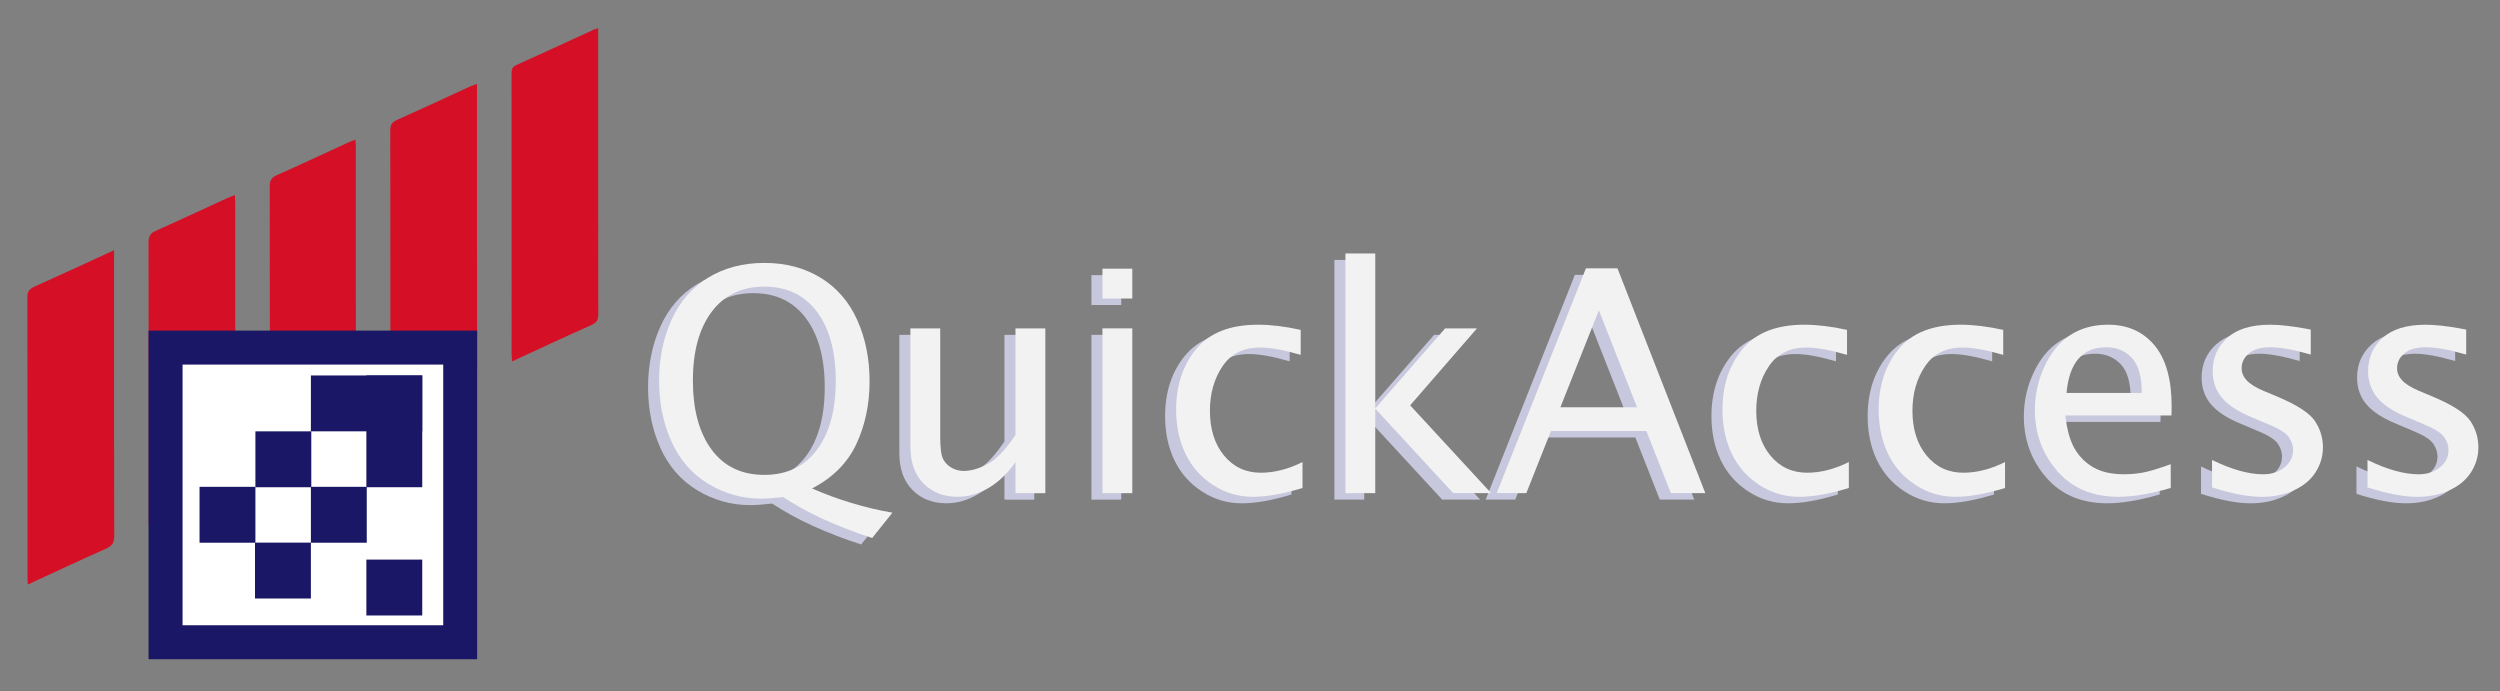 <?xml version="1.0" encoding="utf-8"?>
<!-- Generator: Adobe Illustrator 25.4.1, SVG Export Plug-In . SVG Version: 6.00 Build 0)  -->
<svg version="1.1" id="Capa_1" xmlns="http://www.w3.org/2000/svg" xmlns:xlink="http://www.w3.org/1999/xlink" x="0px" y="0px"
	 viewBox="0 0 1295 358" style="enable-background:new 0 0 1295 358;" xml:space="preserve">
<rect x="0" y="0" width="1295" height="358" fill="#808080" stroke="none"/>
<style type="text/css">
	.st0{fill:#C7C7DD;}
	.st1{fill:#14133B;}
	.st2{fill-rule:evenodd;clip-rule:evenodd;fill:none;}
	.st3{fill:#D51026;}
	.st4{fill-rule:evenodd;clip-rule:evenodd;fill:#D51026;}
	.st5{fill:#FFFFFF;}
	.st6{fill:#F2F2F2;}
	.st7{fill:#191766;}
</style>
<g>
	<path class="st0" d="M446.09,282.04c-18.34-5.93-33.7-12.99-46.1-21.18c-4.94,0.53-8.75,0.79-11.42,0.79
		c-9.77,0-18.89-2.55-27.34-7.66c-8.46-5.11-14.83-12.4-19.11-21.88c-4.28-9.48-6.42-19.99-6.42-31.51
		c0-11.53,2.13-22.01,6.38-31.47c4.26-9.46,10.57-16.75,18.95-21.89c8.38-5.13,18.1-7.7,29.19-7.7c11.13,0,20.89,2.58,29.26,7.75
		c8.38,5.16,14.68,12.47,18.91,21.93c4.23,9.46,6.34,20.01,6.34,31.64c0,11.95-2.3,22.81-6.89,32.59
		c-4.59,9.77-12.24,17.41-22.93,22.92c13.39,5.85,27.27,10.04,41.65,12.55L446.09,282.04z M390.21,249.35
		c11.68,0,20.76-4.34,27.26-13.01c6.49-8.68,9.74-20.59,9.74-35.74c0-15.15-3.25-27.06-9.74-35.74
		c-6.5-8.68-15.58-13.01-27.26-13.01s-20.76,4.34-27.26,13.01c-6.5,8.68-9.74,20.54-9.74,35.58c0,15.1,3.22,27.02,9.66,35.78
		C369.31,244.97,378.42,249.35,390.21,249.35z"/>
	<path class="st0" d="M520.3,258.81v-16.09c-3.99,5.76-8.59,10.2-13.79,13.31c-5.2,3.11-10.61,4.67-16.23,4.67
		c-7.2,0-13.07-2.29-17.61-6.87c-4.54-4.58-6.81-10.96-6.81-19.12v-61.26h15.46v56.18c0,5.91,0.53,9.81,1.58,11.69
		c1.05,1.88,2.52,3.35,4.42,4.4c1.89,1.05,3.94,1.57,6.15,1.57c3.79,0,7.9-1.18,12.35-3.54c4.44-2.36,9.27-7.38,14.48-15.08v-55.22
		h15.46v85.36H520.3z"/>
	<path class="st0" d="M565.35,157.99v-15.46h15.46v15.46H565.35z M565.35,258.81v-85.36h15.46v85.36H565.35z"/>
	<path class="st0" d="M669,256.13c-9.93,3.05-18.5,4.58-25.72,4.58c-7.54,0-14.45-2.05-20.74-6.17
		c-6.29-4.11-11.03-9.52-14.23-16.22c-3.19-6.7-4.79-14.27-4.79-22.7c0-12.57,3.45-23.05,10.36-31.45
		c6.91-8.4,17.59-12.61,32.03-12.61c6.65,0,14.03,0.89,22.13,2.68v12.94c-8.64-2.52-15.67-3.79-21.1-3.79
		c-8.59,0-15.06,3.24-19.4,9.71c-4.34,6.47-6.52,14.14-6.52,22.99c0,9.59,2.44,17.34,7.33,23.26c4.89,5.92,11.24,8.88,19.05,8.88
		c6.98,0,14.18-1.84,21.58-5.52V256.13z"/>
	<path class="st0" d="M691.22,258.81V134.64h15.46v80.23l36.19-41.42h16.5l-34.62,39.86l41.96,45.5h-19.66l-40.38-43.78v43.78
		H691.22z"/>
	<path class="st0" d="M769.57,258.81l46.21-116.44h16.36l45.5,116.44h-17.86l-12.67-32.19h-49.43l-12.77,32.19H769.57z
		 M802.57,214.32h39.7L822.5,164.1L802.57,214.32z"/>
	<path class="st0" d="M952.01,256.13c-9.93,3.05-18.5,4.58-25.72,4.58c-7.54,0-14.45-2.05-20.74-6.17
		c-6.29-4.11-11.03-9.52-14.23-16.22c-3.19-6.7-4.79-14.27-4.79-22.7c0-12.57,3.45-23.05,10.36-31.45
		c6.91-8.4,17.59-12.61,32.03-12.61c6.65,0,14.03,0.89,22.13,2.68v12.94c-8.64-2.52-15.67-3.79-21.1-3.79
		c-8.59,0-15.06,3.24-19.4,9.71c-4.34,6.47-6.52,14.14-6.52,22.99c0,9.59,2.44,17.34,7.33,23.26c4.89,5.92,11.24,8.88,19.05,8.88
		c6.98,0,14.18-1.84,21.58-5.52V256.13z"/>
	<path class="st0" d="M1032.92,256.13c-9.93,3.05-18.5,4.58-25.72,4.58c-7.54,0-14.45-2.05-20.74-6.17
		c-6.29-4.11-11.03-9.52-14.23-16.22c-3.2-6.7-4.79-14.27-4.79-22.7c0-12.57,3.45-23.05,10.36-31.45
		c6.91-8.4,17.59-12.61,32.03-12.61c6.65,0,14.03,0.89,22.13,2.68v12.94c-8.64-2.52-15.67-3.79-21.1-3.79
		c-8.59,0-15.06,3.24-19.4,9.71c-4.34,6.47-6.52,14.14-6.52,22.99c0,9.59,2.44,17.34,7.33,23.26c4.89,5.92,11.24,8.88,19.05,8.88
		c6.98,0,14.18-1.84,21.58-5.52V256.13z"/>
	<path class="st0" d="M1118.72,256.13c-10.53,3.05-19.55,4.58-27.05,4.58c-13.46,0-24.04-4.46-31.75-13.38
		c-7.71-8.92-11.57-19.45-11.57-31.58c0-8,1.7-15.61,5.11-22.84c3.41-7.22,7.87-12.58,13.38-16.09c5.51-3.51,11.99-5.26,19.45-5.26
		c10.01,0,17.99,3.53,23.96,10.6c5.96,7.07,8.95,17.63,8.95,31.71l-0.09,4.71h-54.97c0.85,7.55,2.51,13.38,4.97,17.47
		c2.46,4.09,5.73,7.28,9.82,9.56c4.09,2.28,9.29,3.42,15.59,3.42c3.2,0,6.4-0.28,9.58-0.83s8.06-2.01,14.63-4.38V256.13z
		 M1064.76,206.9h38.97c0-8.49-1.72-14.55-5.17-18.2c-3.44-3.64-7.85-5.47-13.22-5.47c-6.13,0-10.92,1.97-14.36,5.9
		C1067.54,193.07,1065.46,198.99,1064.76,206.9z"/>
	<path class="st0" d="M1140.12,255.81v-14.2c10.13,4.95,18.95,7.42,26.46,7.42c4.41,0,8.1-1.2,11.06-3.61
		c2.97-2.4,4.45-5.41,4.45-9.02c0-2.25-0.74-4.44-2.21-6.59c-1.47-2.14-4.87-4.31-10.2-6.51l-9.09-3.84
		c-7.01-2.87-12.12-6.22-15.33-10.05c-3.21-3.77-4.82-8.4-4.82-13.9c0-6.86,2.5-12.57,7.52-17.12s12.42-6.83,22.24-6.83
		c4.8,0,10.74,0.64,17.81,1.91l3.24,0.61v12.94c-8.72-2.52-15.66-3.79-20.84-3.79c-5.02,0-8.77,1.07-11.25,3.21
		c-2.48,2.14-3.72,4.68-3.72,7.61c0,2.3,0.84,4.37,2.52,6.2c1.63,1.88,4.58,3.74,8.84,5.57l7.49,3.14
		c10.04,4.24,16.43,8.42,19.17,12.56c2.73,4.14,4.1,8.64,4.1,13.51c0,4.66-1.27,8.98-3.82,12.96c-2.54,3.98-6.29,7.09-11.25,9.35
		c-4.96,2.25-10.48,3.38-16.56,3.38C1158.85,260.71,1150.25,259.07,1140.12,255.81z"/>
	<path class="st0" d="M1220.64,255.81v-14.2c10.13,4.95,18.95,7.42,26.46,7.42c4.41,0,8.1-1.2,11.06-3.61
		c2.97-2.4,4.45-5.41,4.45-9.02c0-2.25-0.74-4.44-2.21-6.59c-1.47-2.14-4.87-4.31-10.2-6.51l-9.09-3.84
		c-7.01-2.87-12.12-6.22-15.33-10.05c-3.21-3.77-4.82-8.4-4.82-13.9c0-6.86,2.5-12.57,7.52-17.12s12.42-6.83,22.24-6.83
		c4.8,0,10.74,0.64,17.81,1.91l3.24,0.61v12.94c-8.72-2.52-15.66-3.79-20.84-3.79c-5.02,0-8.77,1.07-11.25,3.21
		c-2.48,2.14-3.72,4.68-3.72,7.61c0,2.3,0.84,4.37,2.52,6.2c1.63,1.88,4.58,3.74,8.84,5.57l7.49,3.14
		c10.04,4.24,16.43,8.42,19.17,12.56c2.73,4.14,4.1,8.64,4.1,13.51c0,4.66-1.27,8.98-3.82,12.96c-2.54,3.98-6.29,7.09-11.25,9.35
		c-4.96,2.25-10.48,3.38-16.56,3.38C1239.36,260.71,1230.76,259.07,1220.64,255.81z"/>
</g>
<g>
	<path class="st6" d="M451.8,278.69c-18.34-5.93-33.7-12.99-46.1-21.18c-4.94,0.53-8.75,0.79-11.42,0.79
		c-9.77,0-18.89-2.55-27.34-7.66c-8.46-5.11-14.83-12.4-19.11-21.88c-4.28-9.48-6.42-19.99-6.42-31.51
		c0-11.53,2.13-22.01,6.38-31.47c4.26-9.46,10.57-16.75,18.95-21.89c8.38-5.13,18.1-7.7,29.19-7.7c11.13,0,20.89,2.58,29.26,7.75
		c8.38,5.16,14.68,12.47,18.91,21.93c4.23,9.46,6.34,20.01,6.34,31.64c0,11.95-2.3,22.81-6.89,32.59
		c-4.59,9.77-12.24,17.41-22.93,22.92c13.39,5.85,27.27,10.04,41.65,12.55L451.8,278.69z M395.92,245.99
		c11.68,0,20.76-4.34,27.26-13.01c6.49-8.68,9.74-20.59,9.74-35.74c0-15.15-3.25-27.06-9.74-35.74
		c-6.5-8.68-15.58-13.01-27.26-13.01c-11.68,0-20.76,4.34-27.26,13.01c-6.5,8.68-9.74,20.54-9.74,35.58
		c0,15.1,3.22,27.02,9.66,35.78C375.03,241.61,384.14,245.99,395.92,245.99z"/>
	<path class="st6" d="M526.02,255.45v-16.09c-3.99,5.76-8.59,10.2-13.79,13.31c-5.2,3.11-10.61,4.67-16.23,4.67
		c-7.2,0-13.07-2.29-17.61-6.87c-4.54-4.58-6.81-10.96-6.81-19.12V170.1h15.46v56.18c0,5.91,0.53,9.81,1.58,11.69
		c1.05,1.88,2.52,3.35,4.42,4.4c1.89,1.05,3.94,1.57,6.15,1.57c3.79,0,7.9-1.18,12.35-3.54c4.44-2.36,9.27-7.38,14.48-15.08V170.1
		h15.46v85.36H526.02z"/>
	<path class="st6" d="M571.07,154.64v-15.46h15.46v15.46H571.07z M571.07,255.45V170.1h15.46v85.36H571.07z"/>
	<path class="st6" d="M674.72,252.77c-9.93,3.05-18.5,4.58-25.72,4.58c-7.54,0-14.45-2.05-20.74-6.17
		c-6.29-4.11-11.03-9.52-14.23-16.22c-3.19-6.7-4.79-14.27-4.79-22.7c0-12.57,3.45-23.05,10.36-31.45
		c6.91-8.4,17.59-12.61,32.03-12.61c6.65,0,14.03,0.89,22.13,2.68v12.94c-8.64-2.52-15.67-3.79-21.1-3.79
		c-8.59,0-15.06,3.24-19.4,9.71c-4.34,6.47-6.52,14.14-6.52,22.99c0,9.59,2.44,17.34,7.33,23.26c4.89,5.92,11.24,8.88,19.05,8.88
		c6.98,0,14.18-1.84,21.58-5.52V252.77z"/>
	<path class="st6" d="M696.93,255.45V131.29h15.46v80.23l36.19-41.42h16.5l-34.62,39.86l41.96,45.5h-19.66l-40.38-43.78v43.78
		H696.93z"/>
	<path class="st6" d="M775.29,255.45l46.21-116.44h16.36l45.5,116.44h-17.86l-12.67-32.19H803.4l-12.77,32.19H775.29z
		 M808.29,210.96h39.7l-19.77-50.22L808.29,210.96z"/>
	<path class="st6" d="M957.72,252.77c-9.93,3.05-18.5,4.58-25.72,4.58c-7.54,0-14.45-2.05-20.74-6.17
		c-6.29-4.11-11.03-9.52-14.23-16.22c-3.19-6.7-4.79-14.27-4.79-22.7c0-12.57,3.45-23.05,10.36-31.45
		c6.91-8.4,17.59-12.61,32.03-12.61c6.65,0,14.03,0.89,22.13,2.68v12.94c-8.64-2.52-15.67-3.79-21.1-3.79
		c-8.59,0-15.06,3.24-19.4,9.71c-4.34,6.47-6.52,14.14-6.52,22.99c0,9.59,2.44,17.34,7.33,23.26c4.89,5.92,11.24,8.88,19.05,8.88
		c6.98,0,14.18-1.84,21.58-5.52V252.77z"/>
	<path class="st6" d="M1038.63,252.77c-9.93,3.05-18.5,4.58-25.72,4.58c-7.54,0-14.45-2.05-20.74-6.17
		c-6.29-4.11-11.03-9.52-14.23-16.22c-3.19-6.7-4.79-14.27-4.79-22.7c0-12.57,3.45-23.05,10.36-31.45
		c6.91-8.4,17.59-12.61,32.03-12.61c6.65,0,14.03,0.89,22.13,2.68v12.94c-8.64-2.52-15.67-3.79-21.1-3.79
		c-8.59,0-15.06,3.24-19.4,9.71c-4.34,6.47-6.52,14.14-6.52,22.99c0,9.59,2.44,17.34,7.33,23.26c4.89,5.92,11.24,8.88,19.05,8.88
		c6.98,0,14.18-1.84,21.58-5.52V252.77z"/>
	<path class="st6" d="M1124.43,252.77c-10.53,3.05-19.55,4.58-27.05,4.58c-13.46,0-24.04-4.46-31.75-13.38s-11.57-19.45-11.57-31.58
		c0-8,1.7-15.61,5.11-22.84c3.41-7.22,7.87-12.58,13.38-16.09c5.51-3.51,11.99-5.26,19.45-5.26c10.01,0,17.99,3.53,23.96,10.6
		c5.96,7.07,8.95,17.63,8.95,31.71l-0.09,4.71h-54.97c0.85,7.55,2.51,13.38,4.97,17.47c2.46,4.09,5.73,7.28,9.82,9.56
		c4.09,2.28,9.29,3.42,15.59,3.42c3.2,0,6.4-0.28,9.58-0.83s8.06-2.01,14.63-4.38V252.77z M1070.47,203.55h38.97
		c0-8.49-1.72-14.55-5.17-18.2c-3.44-3.64-7.85-5.47-13.22-5.47c-6.13,0-10.92,1.97-14.36,5.9
		C1073.25,189.71,1071.18,195.63,1070.47,203.55z"/>
	<path class="st6" d="M1145.84,252.46v-14.2c10.13,4.95,18.95,7.42,26.46,7.42c4.41,0,8.1-1.2,11.06-3.61
		c2.97-2.4,4.45-5.41,4.45-9.02c0-2.25-0.74-4.44-2.21-6.59c-1.47-2.14-4.87-4.31-10.2-6.51l-9.09-3.84
		c-7.01-2.87-12.12-6.22-15.33-10.05c-3.21-3.77-4.82-8.4-4.82-13.9c0-6.86,2.5-12.57,7.52-17.12c5.01-4.56,12.42-6.83,22.24-6.83
		c4.8,0,10.74,0.64,17.81,1.91l3.24,0.61v12.94c-8.72-2.52-15.66-3.79-20.84-3.79c-5.02,0-8.77,1.07-11.25,3.21
		c-2.48,2.14-3.72,4.68-3.72,7.61c0,2.3,0.84,4.37,2.52,6.2c1.63,1.88,4.58,3.74,8.84,5.57l7.49,3.14
		c10.04,4.24,16.43,8.42,19.17,12.56c2.73,4.14,4.1,8.64,4.1,13.51c0,4.66-1.27,8.98-3.82,12.96c-2.54,3.98-6.29,7.09-11.25,9.35
		c-4.96,2.25-10.48,3.38-16.56,3.38C1164.56,257.35,1155.96,255.72,1145.84,252.46z"/>
	<path class="st6" d="M1226.36,252.46v-14.2c10.13,4.95,18.95,7.42,26.46,7.42c4.41,0,8.1-1.2,11.06-3.61
		c2.97-2.4,4.45-5.41,4.45-9.02c0-2.25-0.74-4.44-2.21-6.59c-1.47-2.14-4.87-4.31-10.2-6.51l-9.09-3.84
		c-7.01-2.87-12.12-6.22-15.33-10.05c-3.21-3.77-4.82-8.4-4.82-13.9c0-6.86,2.5-12.57,7.52-17.12c5.01-4.56,12.42-6.83,22.24-6.83
		c4.8,0,10.74,0.64,17.81,1.91l3.24,0.61v12.94c-8.72-2.52-15.66-3.79-20.84-3.79c-5.02,0-8.77,1.07-11.25,3.21
		c-2.48,2.14-3.72,4.68-3.72,7.61c0,2.3,0.84,4.37,2.52,6.2c1.63,1.88,4.58,3.74,8.84,5.57l7.49,3.14
		c10.04,4.24,16.43,8.42,19.17,12.56c2.73,4.14,4.1,8.64,4.1,13.51c0,4.66-1.27,8.98-3.82,12.96c-2.54,3.98-6.29,7.09-11.25,9.35
		c-4.96,2.25-10.48,3.38-16.56,3.38C1245.08,257.35,1236.48,255.72,1226.36,252.46z"/>
</g>
<g>
	<g>
		<path class="st2" d="M346.09,312.75c-123.77,0-247.54,0-371.31,0c0-101.22,0-202.44,0-303.65c123.77,0,247.54,0,371.31,0
			C346.09,110.32,346.09,211.53,346.09,312.75z M59.1,129.6c-14.26,6.54-27.72,12.81-41.26,18.86c-2.7,1.2-3.67,2.6-3.66,5.63
			c0.12,48.15,0.08,96.29,0.08,144.44c0,1.27,0.11,2.53,0.2,4.23c13.77-6.34,27.08-12.6,40.52-18.57c3.16-1.41,4.22-3.1,4.2-6.58
			C59.05,230,59.1,182.39,59.1,134.78C59.1,133.34,59.1,131.88,59.1,129.6z M121.65,101.02c-1.69,0.69-3.04,1.18-4.33,1.76
			c-12.18,5.58-24.31,11.27-36.55,16.72c-2.87,1.28-3.84,2.83-3.84,6c0.12,47.91,0.09,95.81,0.09,143.72c0,1.29,0.11,2.58,0.2,4.38
			c1.61-0.65,2.83-1.09,4-1.63c12.29-5.66,24.52-11.45,36.9-16.92c2.97-1.31,3.81-2.9,3.8-6.03c-0.1-47.9-0.07-95.81-0.08-143.71
			C121.86,104.03,121.74,102.73,121.65,101.02z M247.08,43.45c-1.64,0.62-2.74,0.96-3.8,1.44c-12.53,5.76-25.03,11.6-37.62,17.23
			c-2.59,1.16-3.52,2.53-3.51,5.39c0.09,48.15,0.07,96.3,0.07,144.45c0,1.25,0.14,2.51,0.22,4.16
			c13.97-6.42,27.31-12.66,40.76-18.65c3.05-1.36,3.95-3.1,3.94-6.34c-0.11-47.61-0.07-95.22-0.07-142.83
			C247.08,46.85,247.08,45.42,247.08,43.45z M309.85,14.63c-1.01,0.32-1.65,0.44-2.22,0.7c-13.4,6.14-26.75,12.37-40.2,18.39
			c-2.45,1.1-2.45,2.76-2.45,4.84C265,86.73,265,134.9,265,183.07c0,1.24,0.13,2.48,0.24,4.12c14.12-6.51,27.58-12.82,41.17-18.87
			c2.81-1.25,3.51-2.8,3.5-5.72c-0.09-47.9-0.07-95.81-0.07-143.71C309.85,17.59,309.85,16.29,309.85,14.63z M139.77,244.83
			c1.74-0.72,2.97-1.17,4.16-1.72c12.3-5.66,24.53-11.44,36.91-16.92c2.8-1.24,3.57-2.76,3.57-5.7
			c-0.09-48.04-0.07-96.07-0.07-144.12c0-1.25-0.14-2.5-0.23-4.09c-1.56,0.64-2.68,1.05-3.76,1.54
			c-12.29,5.64-24.53,11.42-36.91,16.87c-2.98,1.31-3.72,2.95-3.72,6.03c0.1,47.91,0.06,95.81,0.06,143.71
			C139.77,241.73,139.77,243.03,139.77,244.83z"/>
		<g>
			<g id="XMLID_00000147938854179325426340000000121309212602827413_">
				<g>
					<path class="st3" d="M59.17,277.61c0.01,3.47-1.05,5.18-4.2,6.58c-13.44,5.96-26.75,12.22-40.53,18.57
						c-0.07-1.69-0.19-2.95-0.19-4.22c-0.01-48.15,0.03-96.29-0.09-144.44c-0.01-3.04,0.97-4.43,3.67-5.63
						c13.54-6.05,26.99-12.31,41.26-18.86c0,2.29,0,3.73,0,5.18C59.09,182.39,59.04,230,59.17,277.61z"/>
				</g>
			</g>
			<path class="st4" d="M121.65,101.02c0.08,1.7,0.2,3,0.2,4.3c0.01,47.9-0.02,95.81,0.08,143.71c0.01,3.13-0.84,4.72-3.8,6.03
				c-12.38,5.46-24.61,11.26-36.9,16.92c-1.17,0.54-2.4,0.98-4,1.63c-0.09-1.8-0.2-3.1-0.2-4.38c0-47.91,0.03-95.81-0.09-143.72
				c0-3.17,0.97-4.73,3.84-6c12.24-5.44,24.37-11.13,36.55-16.72C118.62,102.2,119.96,101.72,121.65,101.02z"/>
			<path class="st4" d="M247.08,43.45c0,1.97,0,3.4,0,4.84c0,47.61-0.04,95.22,0.07,142.83c0.01,3.24-0.88,4.98-3.94,6.34
				c-13.46,5.99-26.79,12.23-40.76,18.65c-0.08-1.65-0.22-2.9-0.22-4.16c-0.01-48.15,0.02-96.3-0.07-144.45
				c-0.01-2.86,0.92-4.23,3.51-5.39c12.59-5.62,25.09-11.47,37.62-17.23C244.34,44.41,245.44,44.06,247.08,43.45z"/>
			<path class="st4" d="M309.85,14.63c0,1.66,0,2.96,0,4.27c0,47.9-0.02,95.81,0.07,143.71c0.01,2.92-0.69,4.47-3.5,5.72
				c-13.59,6.05-27.05,12.36-41.17,18.87c-0.11-1.64-0.24-2.88-0.24-4.12C265,134.9,265,86.73,264.98,38.55c0-2.07,0-3.74,2.45-4.84
				c13.45-6.02,26.8-12.24,40.2-18.39C308.2,15.07,308.84,14.95,309.85,14.63z"/>
			<path class="st4" d="M139.77,244.83c0-1.8,0-3.1,0-4.39c0-47.91,0.04-95.81-0.06-143.71c0-3.08,0.74-4.72,3.72-6.03
				c12.38-5.45,24.62-11.23,36.91-16.87c1.08-0.5,2.2-0.9,3.76-1.54c0.09,1.58,0.23,2.84,0.23,4.09
				c0.01,48.05-0.02,96.08,0.07,144.12c0.01,2.94-0.76,4.46-3.57,5.7c-12.37,5.49-24.61,11.27-36.91,16.92
				C142.74,243.65,141.51,244.11,139.77,244.83z"/>
		</g>
	</g>
	<g>
		<rect x="76.94" y="171.25" class="st7" width="170.22" height="170.22"/>
		<rect x="94.57" y="188.86" class="st5" width="135.02" height="135.02"/>
		<rect x="189.78" y="194.49" class="st7" width="28.94" height="57.89"/>
		<g>
			<rect x="132.3" y="223.44" class="st7" width="28.95" height="28.95"/>
			<rect x="161.04" y="252.18" class="st7" width="28.94" height="28.95"/>
			<rect x="161.04" y="194.49" class="st7" width="57.68" height="28.94"/>
			<rect x="132.09" y="281.08" class="st7" width="28.95" height="28.95"/>
			<rect x="103.36" y="252.18" class="st7" width="28.94" height="28.95"/>
			<rect x="189.78" y="289.87" class="st7" width="28.94" height="28.95"/>
		</g>
	</g>
</g>
</svg>

